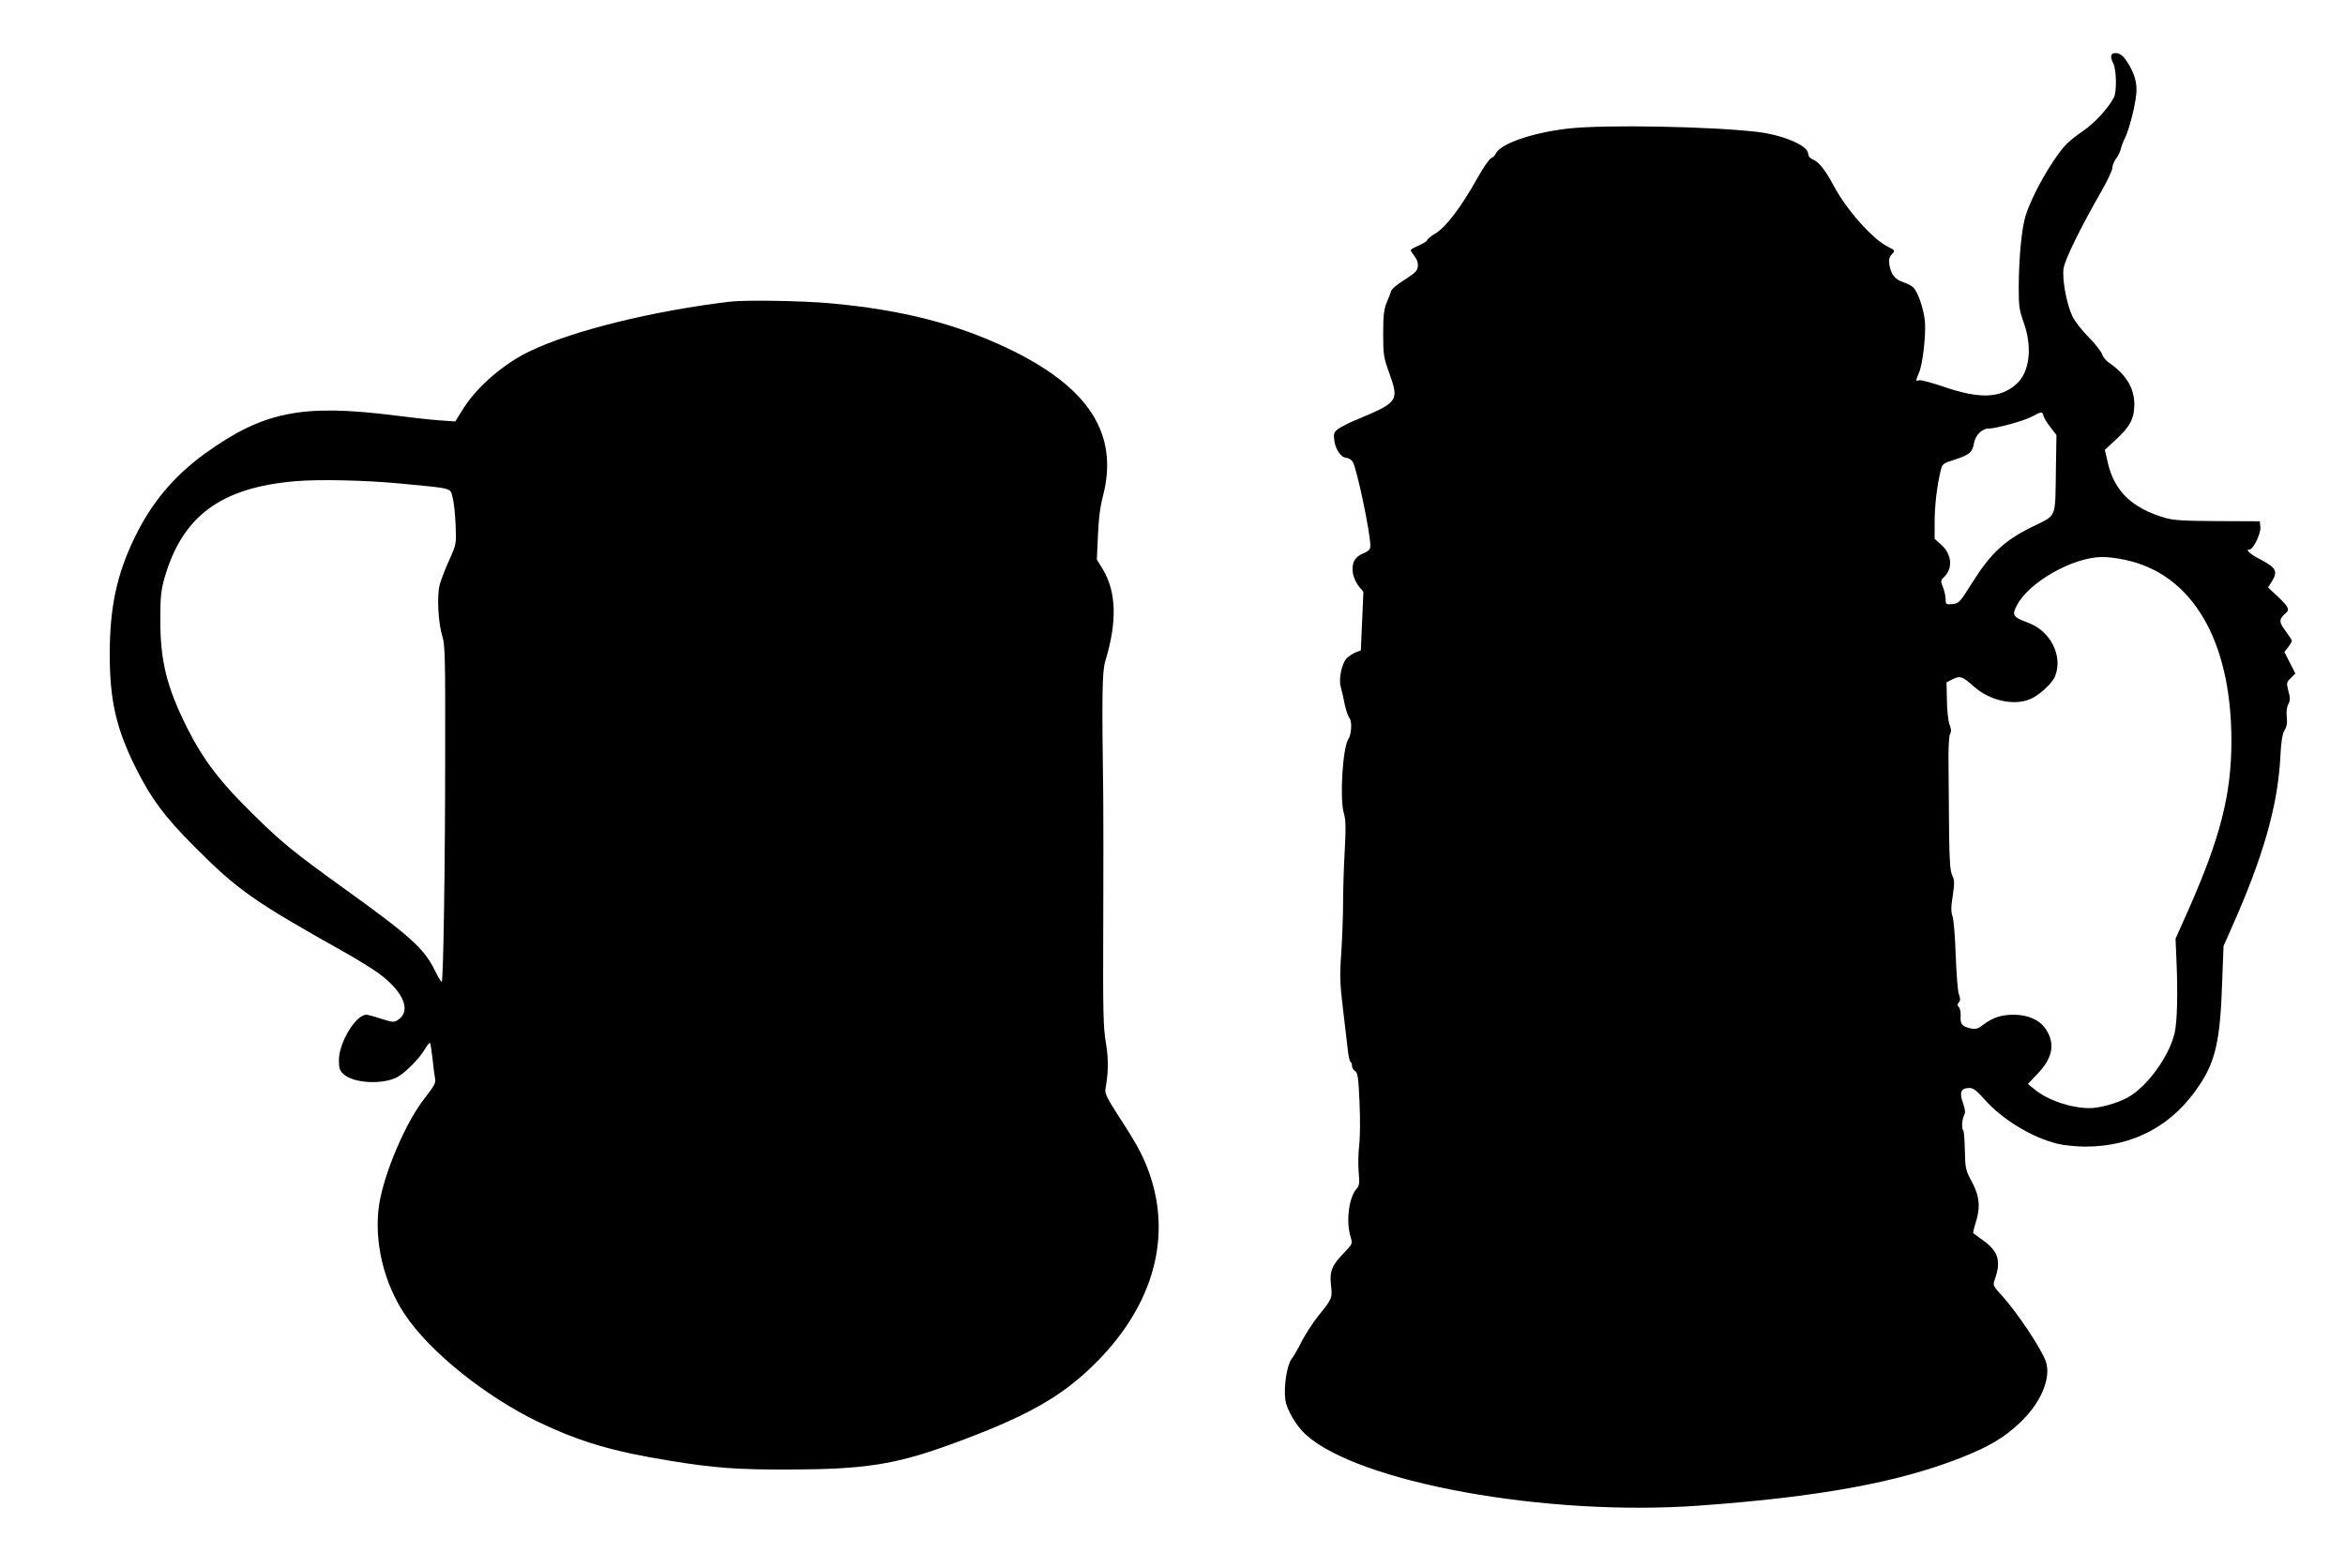 <?xml version="1.0" standalone="no"?>
<!DOCTYPE svg PUBLIC "-//W3C//DTD SVG 20010904//EN"
 "http://www.w3.org/TR/2001/REC-SVG-20010904/DTD/svg10.dtd">
<svg version="1.0" xmlns="http://www.w3.org/2000/svg"
 width="1280pt" height="856pt" viewBox="0 0 1280 856"
 preserveAspectRatio="xMidYMid meet">
<g transform="translate(0,856) scale(0.1,-0.1)"
fill="#000000" stroke="none">
<path d="M11524 8257 c-2 -7 2 -27 11 -43 18 -35 20 -155 3 -187 -30 -58 -107
-141 -169 -183 -38 -25 -82 -61 -98 -80 -77 -87 -183 -277 -215 -384 -21 -68
-36 -226 -37 -385 0 -107 3 -128 27 -195 49 -136 33 -274 -41 -338 -87 -77
-201 -81 -397 -13 -65 22 -124 38 -133 35 -19 -8 -19 -2 0 42 21 50 38 207 32
280 -7 69 -39 164 -65 186 -9 9 -34 21 -55 28 -43 14 -65 42 -74 94 -4 27 -1
42 12 56 21 23 21 22 -22 44 -83 42 -225 202 -294 332 -46 87 -82 131 -116
145 -13 5 -23 17 -23 29 0 45 -136 103 -279 120 -257 30 -825 40 -1023 19
-197 -21 -378 -83 -403 -137 -5 -11 -17 -23 -25 -25 -9 -2 -43 -51 -75 -108
-87 -156 -169 -265 -226 -301 -27 -16 -49 -34 -49 -39 0 -5 -20 -18 -45 -29
-25 -11 -45 -22 -45 -26 0 -3 9 -17 20 -31 23 -29 26 -62 8 -85 -7 -9 -39 -32
-71 -52 -32 -20 -60 -44 -63 -54 -3 -9 -14 -38 -25 -64 -15 -37 -19 -72 -19
-170 0 -115 2 -129 35 -220 52 -146 46 -155 -177 -248 -43 -17 -89 -41 -104
-52 -24 -19 -26 -26 -20 -67 7 -48 38 -91 68 -91 9 0 24 -10 32 -22 22 -35 96
-387 96 -457 0 -21 -8 -29 -40 -43 -47 -19 -64 -54 -55 -110 4 -21 18 -52 32
-69 l25 -30 -7 -160 -7 -160 -27 -10 c-14 -6 -36 -20 -48 -31 -29 -27 -48
-116 -34 -161 5 -17 15 -59 21 -92 7 -33 19 -67 26 -76 15 -16 11 -90 -6 -114
-31 -46 -48 -324 -25 -404 11 -36 12 -81 5 -206 -5 -88 -9 -218 -9 -290 0 -71
-5 -194 -10 -272 -9 -121 -7 -165 10 -305 11 -89 22 -189 26 -221 3 -32 10
-60 14 -63 5 -3 9 -14 9 -24 0 -10 8 -23 17 -28 14 -8 18 -35 24 -173 4 -94 3
-194 -2 -233 -5 -39 -6 -103 -3 -143 6 -62 4 -76 -11 -93 -42 -46 -59 -178
-33 -262 11 -38 11 -39 -34 -86 -68 -70 -81 -101 -73 -177 8 -72 7 -75 -69
-169 -30 -38 -71 -101 -91 -140 -19 -39 -45 -83 -56 -97 -24 -31 -43 -151 -33
-221 6 -52 60 -144 110 -189 287 -263 1317 -450 2149 -389 655 47 1090 127
1433 263 150 60 228 106 315 187 116 108 175 247 144 337 -24 69 -157 269
-241 361 -47 51 -49 55 -38 85 36 102 20 155 -62 214 -28 20 -53 38 -55 40 -2
1 3 26 12 54 28 85 23 147 -19 226 -35 64 -37 74 -39 171 -1 56 -5 105 -8 109
-11 10 -8 62 4 84 8 16 6 32 -7 69 -20 57 -10 80 36 80 21 0 40 -14 83 -63 96
-109 261 -209 400 -242 34 -8 101 -15 149 -15 267 0 482 117 629 344 82 125
108 243 118 541 l8 210 42 95 c174 389 254 670 268 935 4 87 11 127 23 148 12
20 16 41 12 73 -3 28 0 55 9 70 10 20 11 34 0 71 -11 44 -11 48 13 71 l25 25
-30 59 -30 59 21 26 c11 14 20 30 20 34 0 5 -16 29 -35 55 -36 47 -36 64 -1
94 26 21 19 36 -39 91 l-55 52 21 33 c33 54 23 74 -56 116 -64 33 -92 58 -66
58 20 0 62 87 59 121 l-3 33 -230 1 c-185 1 -241 4 -288 18 -180 53 -276 145
-312 302 l-16 69 65 60 c74 69 96 113 96 188 0 90 -45 163 -137 227 -18 12
-36 34 -39 47 -4 14 -37 56 -74 94 -37 37 -76 88 -88 113 -32 69 -57 203 -48
262 8 51 94 225 207 422 32 56 59 113 59 126 0 13 9 35 19 49 11 13 23 38 27
54 4 16 13 42 22 58 27 54 65 210 64 267 0 56 -21 111 -65 171 -22 30 -64 38
-73 15z m-369 -1969 c4 -13 21 -41 39 -63 l31 -40 -3 -185 c-4 -277 7 -249
-127 -315 -152 -74 -230 -147 -329 -305 -69 -110 -74 -115 -109 -118 -35 -3
-37 -2 -37 28 0 17 -7 46 -15 65 -13 32 -12 37 5 53 51 48 45 126 -15 179
l-35 31 0 89 c0 91 12 193 31 275 11 47 11 47 77 68 82 27 99 41 107 91 7 42
43 79 78 79 41 0 194 42 237 65 57 30 57 30 65 3z m442 -784 c369 -76 583
-440 583 -989 0 -293 -61 -531 -238 -930 l-67 -150 5 -115 c8 -185 4 -341 -10
-400 -30 -128 -151 -295 -258 -353 -58 -31 -151 -57 -207 -57 -103 1 -228 43
-300 103 l-36 29 55 58 c81 85 95 163 43 241 -33 50 -97 79 -174 79 -70 0
-115 -15 -168 -55 -28 -22 -40 -25 -67 -20 -48 11 -59 23 -56 67 1 21 -3 43
-10 50 -9 9 -9 15 0 25 9 11 9 23 0 46 -6 18 -13 113 -17 212 -3 99 -11 194
-17 212 -9 24 -9 52 1 113 10 69 10 85 -3 111 -11 23 -15 75 -17 227 -1 108
-2 271 -3 362 -2 102 2 172 8 182 8 13 7 27 -2 50 -8 18 -14 78 -15 133 l-2
100 34 17 c40 20 54 15 115 -40 86 -77 218 -107 307 -69 49 20 119 84 136 124
45 110 -23 247 -146 293 -84 31 -91 41 -61 97 67 126 304 260 463 262 26 1 82
-6 124 -15z"/>
<path d="M3985 6913 c-420 -50 -855 -157 -1090 -269 -141 -66 -290 -194 -365
-313 l-45 -72 -85 6 c-47 3 -154 15 -238 26 -513 65 -723 23 -1043 -207 -169
-122 -293 -270 -384 -459 -98 -201 -136 -382 -136 -638 0 -252 36 -407 142
-619 83 -167 159 -269 319 -429 237 -238 320 -297 821 -578 80 -45 171 -102
202 -127 123 -96 160 -195 91 -241 -24 -16 -29 -15 -93 5 -37 12 -73 22 -81
22 -58 0 -150 -152 -150 -248 0 -44 4 -57 26 -77 53 -49 211 -58 292 -16 43
23 119 99 152 154 12 21 25 36 27 33 3 -3 9 -42 14 -87 4 -44 11 -93 14 -108
5 -22 -5 -40 -57 -107 -105 -133 -223 -412 -249 -584 -28 -196 24 -421 140
-595 134 -203 440 -449 731 -589 224 -107 403 -160 710 -210 249 -41 378 -50
660 -49 409 1 575 27 876 136 417 152 609 260 795 446 350 350 437 770 241
1156 -16 33 -67 116 -112 185 -68 105 -80 130 -76 155 17 92 17 166 2 254 -14
80 -16 173 -14 635 1 298 1 615 0 706 -8 559 -6 684 11 740 66 217 61 380 -15
505 l-31 50 6 130 c3 87 12 158 27 215 89 341 -76 597 -521 809 -284 135 -581
210 -965 245 -152 14 -466 19 -549 9z m-1799 -993 c294 -28 270 -22 285 -78 7
-26 14 -93 16 -150 4 -102 4 -103 -35 -190 -22 -48 -45 -109 -52 -135 -16 -60
-8 -211 15 -282 14 -44 16 -123 15 -615 0 -637 -10 -1270 -19 -1270 -4 0 -21
28 -38 63 -59 119 -130 184 -503 452 -268 193 -332 246 -483 394 -186 182
-276 300 -366 478 -111 222 -146 364 -146 588 0 127 4 162 23 230 98 339 309
494 717 528 126 11 383 5 571 -13z"/>
</g>
</svg>
